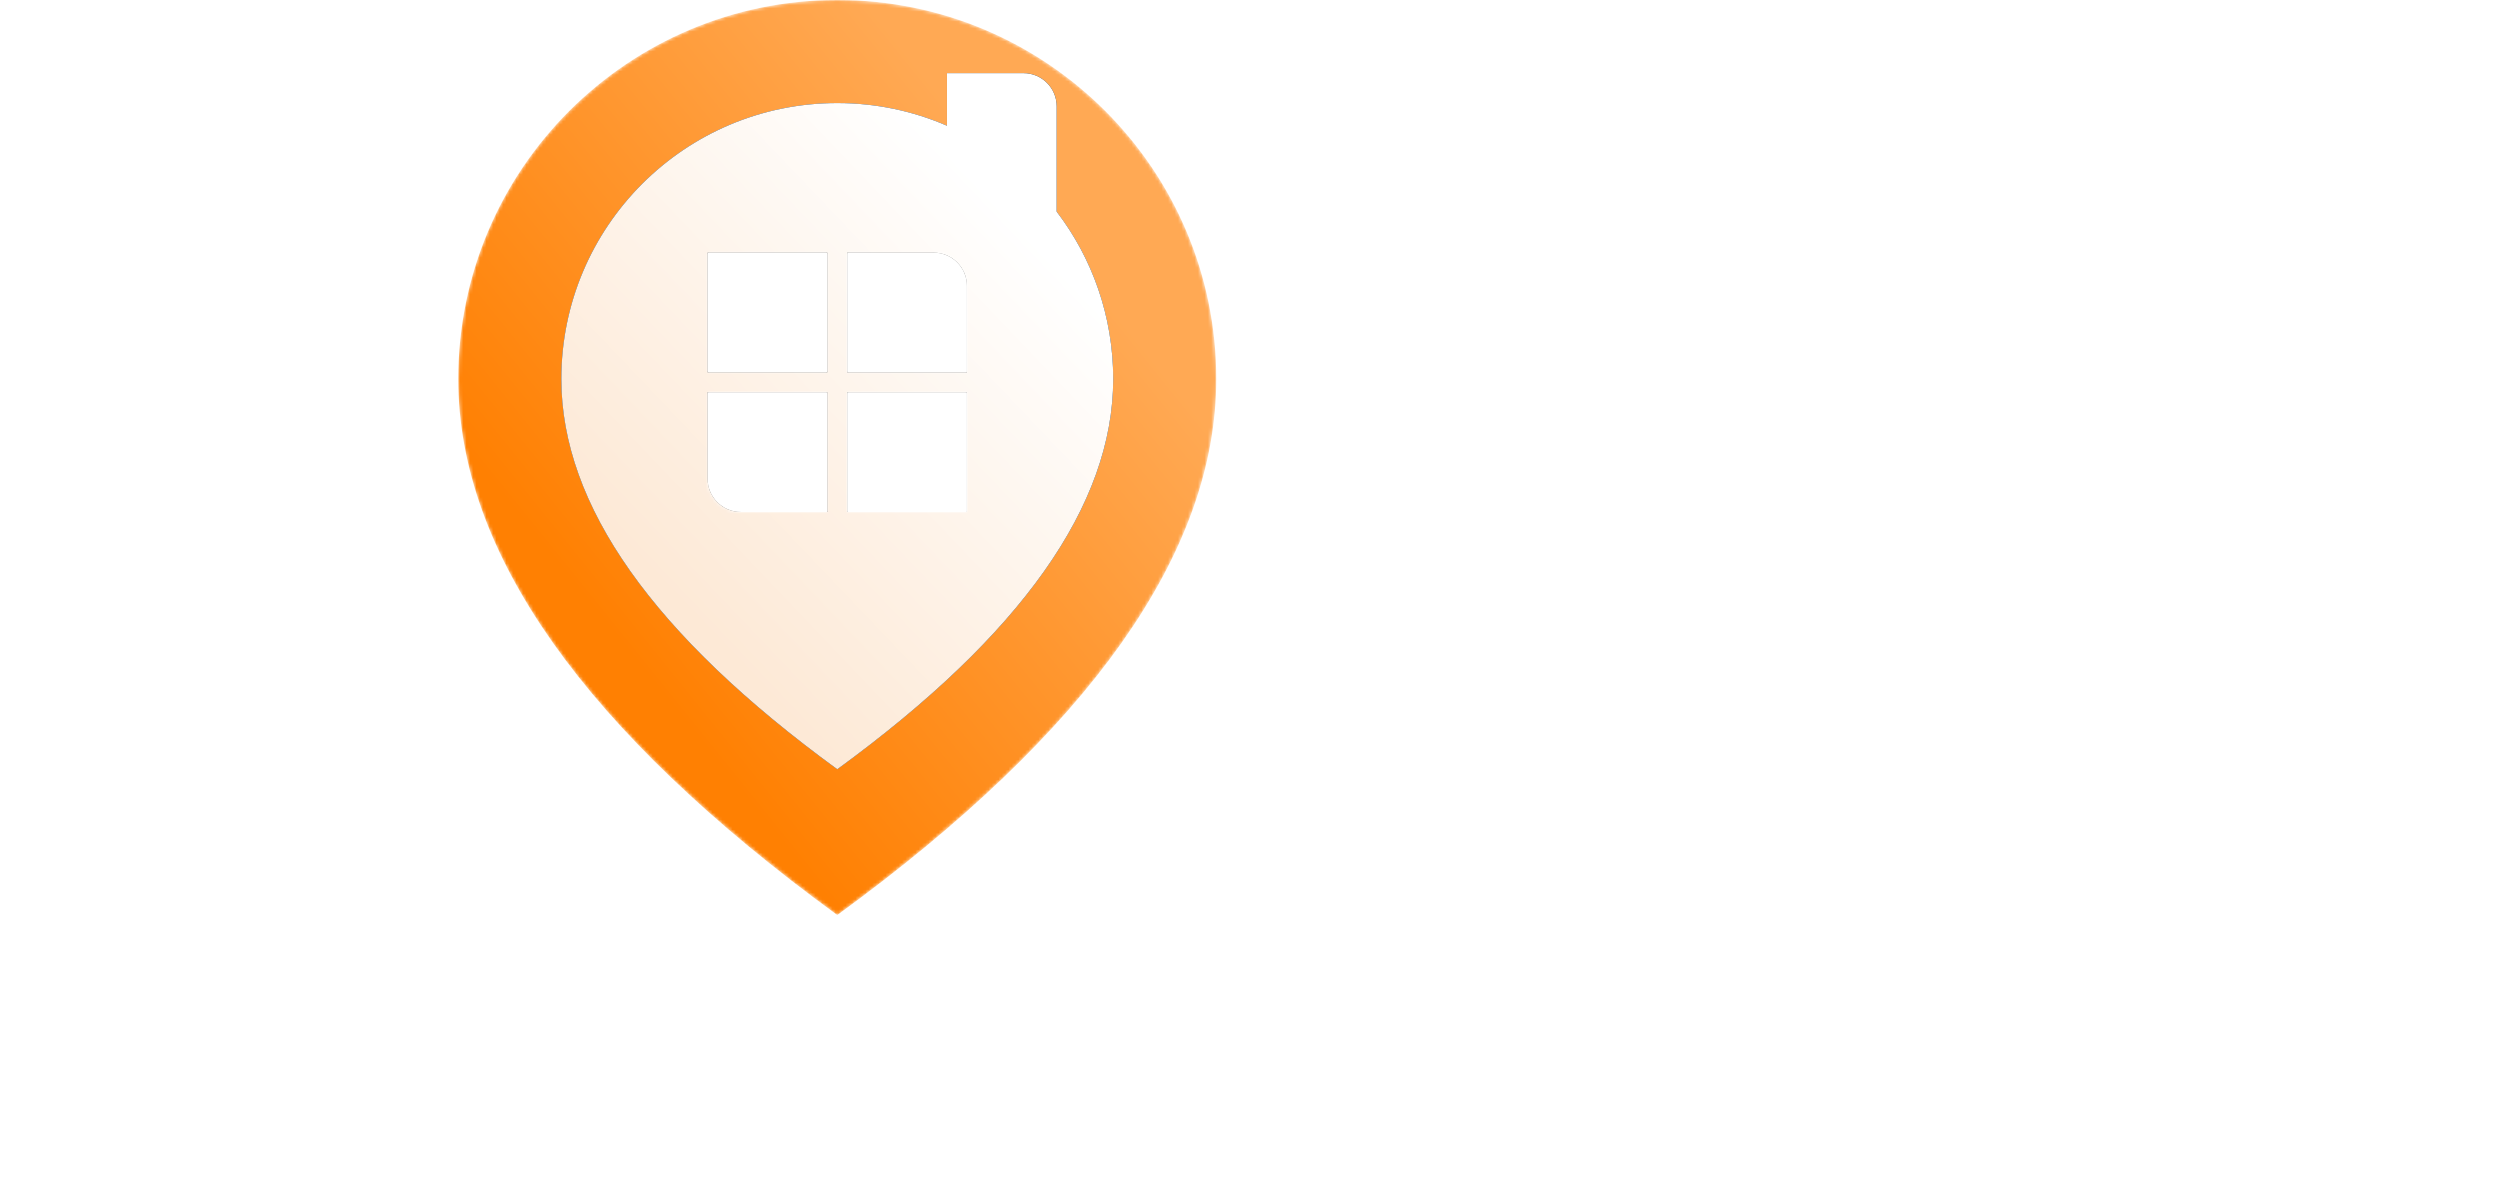 <?xml version="1.0" encoding="UTF-8"?>
<svg width="752px" height="356px" viewBox="0 0 752 356" version="1.1" xmlns="http://www.w3.org/2000/svg" xmlns:xlink="http://www.w3.org/1999/xlink">
    <title>imopedia-logo-new</title>
    <defs>
        <path d="M114,0 C176.96,0 228,51.04 228,114 C228,166.105 190,219.852 114,275.242 C38,219.852 0,166.105 0,114 C0,51.04 51.04,0 114,0 Z M111,118 L75,118 L75,144 C75,149.523 79.477,154 85,154 L85,154 L111,154 L111,118 Z M153,118 L117,118 L117,154 L153,154 L153,118 Z M111,76 L75,76 L75,112 L111,112 L111,76 Z M143,76 L117,76 L117,112 L153,112 L153,86 C153,80.477 148.523,76 143,76 L143,76 Z" id="path-1"></path>
        <linearGradient x1="102.001%" y1="50%" x2="50%" y2="100%" id="linearGradient-3">
            <stop stop-color="#FFA954" offset="0%"></stop>
            <stop stop-color="#FF8002" offset="100%"></stop>
        </linearGradient>
        <linearGradient x1="101.956%" y1="37.3%" x2="50%" y2="100%" id="linearGradient-4">
            <stop stop-color="#FFFFFF" offset="0%"></stop>
            <stop stop-color="#FDE9D6" offset="100%"></stop>
        </linearGradient>
        <path d="M170,22 C175.523,22 180,26.477 180,32 L180.002,63.667 C190.666,77.629 197,95.075 197,114 C197,151.936 169.333,191.068 114,231.396 C58.667,191.068 31,151.936 31,114 C31,68.16 68.16,31 114,31 C125.728,31 136.887,33.432 147.001,37.82 L147,22 L170,22 Z M111,118 L75,118 L75,144 C75,149.523 79.477,154 85,154 L85,154 L111,154 L111,118 Z M153,118 L117,118 L117,154 L153,154 L153,118 Z M111,76 L75,76 L75,112 L111,112 L111,76 Z M143,76 L117,76 L117,112 L153,112 L153,86 C153,80.477 148.523,76 143,76 L143,76 Z" id="path-5"></path>
        <filter x="-36.1%" y="-28.7%" width="172.3%" height="157.3%" filterUnits="objectBoundingBox" id="filter-6">
            <feOffset dx="0" dy="0" in="SourceAlpha" result="shadowOffsetOuter1"></feOffset>
            <feGaussianBlur stdDeviation="20" in="shadowOffsetOuter1" result="shadowBlurOuter1"></feGaussianBlur>
            <feColorMatrix values="0 0 0 0 1   0 0 0 0 0   0 0 0 0 0  0 0 0 0.497 0" type="matrix" in="shadowBlurOuter1"></feColorMatrix>
        </filter>
    </defs>
    <g id="Page-1" stroke="none" stroke-width="1" fill="none" fill-rule="evenodd">
        <g id="Artboard-Copy-2" transform="translate(-138, -169)">
            <g id="imopedia-logo-new" transform="translate(138, 169)">
                <path d="M363.405,235.78 C375.568,235.78 385.75,239.914 393.95,248.183 C402.15,256.451 406.25,267.384 406.25,280.983 C406.25,294.581 402.15,305.514 393.95,313.783 C385.75,322.051 375.568,326.185 363.405,326.185 C353.348,326.185 345.331,323.225 339.353,317.305 L339.01,316.96 L339.01,347.505 C339.01,349.828 338.19,351.81 336.55,353.45 C334.988,355.012 333.116,355.83 330.935,355.904 L330.605,355.91 L308.465,355.91 L308.465,247.465 C308.465,244.732 309.456,242.374 311.438,240.393 C313.337,238.493 315.644,237.504 318.359,237.425 L318.715,237.42 L321,237.42 L321,237.42 L338,237.42 L338.001,244.571 C346.442,238.71 354.91,235.78 363.405,235.78 Z M238.063,266.233 L237.973,266.338 C234.864,269.966 233.31,274.814 233.31,280.88 C233.31,287.303 235.053,292.394 238.537,296.152 C242.023,299.911 246.43,301.79 251.76,301.79 C257.09,301.79 261.463,299.945 264.88,296.255 C268.297,292.565 270.005,287.44 270.005,280.88 C270.005,274.823 268.486,269.982 265.449,266.356 C273.693,260.987 281.537,255.633 288.981,250.293 C296.967,258.476 300.96,268.673 300.96,280.88 C300.96,294.137 296.348,305.002 287.123,313.475 C277.897,321.948 266.11,326.185 251.76,326.185 C237.41,326.185 225.588,321.914 216.295,313.373 C207.002,304.831 202.355,294 202.355,280.88 C202.355,268.61 206.419,258.373 214.546,250.167 C221.983,255.508 229.823,260.864 238.063,266.233 Z M461.725,235.78 C475.118,235.78 486.257,239.846 495.14,247.977 C504.023,256.109 508.465,267.145 508.465,281.085 C508.465,281.495 508.328,284.023 508.055,288.67 L508.055,288.67 L444.505,288.67 C444.915,289.9 445.393,291.062 445.94,292.155 C449.493,299.262 456.19,302.815 466.03,302.815 C473.547,302.815 480.243,300.287 486.12,295.23 L486.12,295.23 L497.6,307.12 C498.967,308.487 499.582,310.161 499.445,312.142 C499.308,314.124 498.42,315.73 496.78,316.96 C488.853,323.11 478.262,326.185 465.005,326.185 C449.698,326.185 437.33,321.948 427.9,313.475 C418.47,305.002 413.755,294.137 413.755,280.88 C413.755,267.76 418.299,256.963 427.387,248.49 C436.476,240.017 447.922,235.78 461.725,235.78 Z M707.305,235.78 C737.098,235.78 751.995,249.242 751.995,276.165 L751.995,276.165 L751.995,324.75 L730.675,324.75 C728.625,324.75 726.917,324.033 725.55,322.598 C724.183,321.163 723.5,319.42 723.5,317.37 L723.5,317.37 L723.5,313.475 C718.99,321.948 710.38,326.185 697.67,326.185 C687.42,326.185 679.425,323.657 673.685,318.6 C667.945,313.543 665.075,307.052 665.075,299.125 C665.075,290.788 668.253,284.365 674.607,279.855 C680.962,275.345 690.7,273.09 703.82,273.09 L703.82,273.09 L720.759,273.09 C720.759,272.543 720.562,268.99 720.425,268.58 C718.375,262.293 712.498,259.15 702.795,259.15 C697.738,259.15 692.682,260.107 687.625,262.02 C685.028,263.113 682.466,263.182 679.938,262.225 C677.409,261.268 675.53,259.56 674.3,257.1 L674.3,257.1 L668.765,246.03 C673.685,242.75 679.596,240.222 686.497,238.445 C693.399,236.668 700.335,235.78 707.305,235.78 Z M613.755,205.03 L613.755,316.755 C613.755,318.942 613.003,320.821 611.5,322.392 C610.072,323.886 608.335,324.669 606.29,324.744 L605.965,324.75 L584.645,324.75 L584.645,315.935 C578.905,322.768 570.363,326.185 559.02,326.185 C546.72,326.185 536.47,322.017 528.27,313.68 C520.07,305.343 515.97,294.41 515.97,280.88 C515.97,267.35 520.07,256.451 528.27,248.183 C536.47,239.914 546.72,235.78 559.02,235.78 C567.855,235.78 575.919,238.293 583.212,243.319 L583.212,237.423 L583.21,237.42 L583.21,213.845 C583.21,211.385 584.064,209.301 585.773,207.593 C587.403,205.962 589.376,205.109 591.692,205.035 L592.025,205.03 L613.755,205.03 Z M122.964,242.642 L122.967,242.644 L122.968,242.645 L123.006,242.677 L122.977,242.652 L123.008,242.677 L123.032,242.696 L123.069,242.725 L123.1,242.75 L123.097,242.753 L123.286,242.913 C124.78,244.18 125.918,245.272 126.7,246.188 C135.003,239.249 145.966,235.78 159.59,235.78 C166.56,235.78 172.642,237.113 177.835,239.778 C183.028,242.442 187.162,246.748 190.238,252.692 C193.222,258.463 194.758,265.552 194.846,273.962 L194.85,274.73 L194.85,324.75 L164.305,324.75 L164.305,279.65 C164.305,267.76 159.863,261.815 150.98,261.815 C147.973,261.815 145.343,262.498 143.088,263.865 C140.833,265.232 139.056,267.384 137.757,270.322 C136.518,273.127 135.87,276.586 135.814,280.698 L135.81,281.29 L135.81,315.73 C135.81,318.19 134.922,320.308 133.145,322.085 C131.449,323.781 129.442,324.667 127.123,324.744 L126.79,324.75 L105.06,324.75 L105.06,279.65 C105.06,267.76 100.687,261.815 91.94,261.815 C87.157,261.815 83.364,263.455 80.562,266.735 C77.841,269.921 76.441,274.591 76.363,280.743 L76.36,281.29 L76.36,317.78 C76.36,319.693 75.677,321.333 74.31,322.7 C73.019,323.991 71.485,324.672 69.706,324.744 L69.39,324.75 L45.815,324.75 L45.815,245.21 C45.815,243.023 46.601,241.178 48.172,239.675 C49.661,238.251 51.426,237.501 53.467,237.426 L53.81,237.42 L74.925,237.42 L74.923,237.423 L74.929,237.424 L74.928,245.039 C83.125,238.866 91.871,235.78 101.165,235.78 C109.846,235.78 117.027,237.999 122.706,242.437 L122.934,242.618 L122.964,242.642 Z M646.04,237.42 C648.91,237.42 651.336,238.377 653.317,240.29 C655.299,242.203 656.29,244.595 656.29,247.465 L656.29,247.465 L656.29,324.75 L636.815,324.75 C633.672,324.75 631.007,323.657 628.82,321.47 C626.633,319.283 625.54,316.618 625.54,313.475 L625.54,313.475 L625.54,237.42 Z M23.78,237.42 C26.65,237.42 29.076,238.377 31.058,240.29 C33.039,242.203 34.03,244.595 34.03,247.465 L34.03,247.465 L34.03,324.75 L14.555,324.75 C11.412,324.75 8.747,323.657 6.56,321.47 C4.373,319.283 3.28,316.618 3.28,313.475 L3.28,313.475 L3.28,237.42 Z M721.245,289.08 L708.125,289.08 C699.242,289.08 694.8,292.018 694.8,297.895 C694.8,300.492 695.791,302.61 697.773,304.25 C699.754,305.89 702.59,306.71 706.28,306.71 C713.933,306.71 718.922,303.362 721.245,296.665 L721.245,296.665 L721.245,289.08 Z M357.05,260.175 C351.72,260.175 347.312,262.054 343.827,265.812 C340.342,269.571 338.6,274.662 338.6,281.085 C338.6,287.508 340.308,292.565 343.725,296.255 C347.278,299.945 351.72,301.79 357.05,301.79 C362.38,301.79 366.753,299.945 370.17,296.255 C373.587,292.565 375.295,287.508 375.295,281.085 C375.295,274.662 373.587,269.571 370.17,265.812 C366.753,262.054 362.38,260.175 357.05,260.175 Z M565.375,260.175 C560.045,260.175 555.672,262.02 552.255,265.71 C548.838,269.4 547.13,274.457 547.13,280.88 C547.13,287.44 548.838,292.565 552.255,296.255 C555.672,299.945 560.045,301.79 565.375,301.79 C570.705,301.79 575.078,299.911 578.495,296.152 C581.912,292.394 583.62,287.303 583.62,280.88 C583.62,274.457 581.912,269.4 578.495,265.71 C575.078,262.02 570.705,260.175 565.375,260.175 Z M461.93,257.715 C453.73,257.715 448.127,261.337 445.12,268.58 C444.983,268.99 444.034,272.133 444.034,272.68 L444.034,272.68 L479.765,272.68 C478.945,268.033 476.963,264.377 473.82,261.712 C470.677,259.048 466.713,257.715 461.93,257.715 Z M18.655,195.19 C22.345,195.19 25.625,195.839 28.495,197.137 C31.365,198.436 33.552,200.281 35.055,202.673 C36.558,205.064 37.31,207.832 37.31,210.975 C37.31,214.118 36.558,216.954 35.055,219.482 C33.552,222.011 31.365,223.993 28.495,225.428 C25.625,226.863 22.345,227.58 18.655,227.58 C13.188,227.58 8.713,226.042 5.228,222.968 C1.742,219.893 0,216.032 0,211.385 C0,206.738 1.742,202.877 5.228,199.803 C8.713,196.727 13.188,195.19 18.655,195.19 Z M640.915,195.19 C644.605,195.19 647.885,195.839 650.755,197.137 C653.625,198.436 655.812,200.281 657.315,202.673 C658.818,205.064 659.57,207.832 659.57,210.975 C659.57,214.118 658.818,216.954 657.315,219.482 C655.812,222.011 653.625,223.993 650.755,225.428 C647.885,226.863 644.605,227.58 640.915,227.58 C635.448,227.58 630.972,226.042 627.487,222.968 C624.003,219.893 622.26,216.032 622.26,211.385 C622.26,206.738 624.003,202.877 627.487,199.803 C630.972,196.727 635.448,195.19 640.915,195.19 Z" id="Combined-Shape" fill="#FFFFFF" fill-rule="nonzero"></path>
                <g id="Combined-Shape-+-Combined-Shape-Mask" transform="translate(137.85, 0)">
                    <mask id="mask-2" fill="white">
                        <use xlink:href="#path-1"></use>
                    </mask>
                    <g id="Combined-Shape"></g>
                    <path d="M114,0 C176.96,0 228,51.04 228,114 C228,166.105 190,219.852 114,275.242 C38,219.852 0,166.105 0,114 C0,51.04 51.04,0 114,0 Z M114,31 C68.16,31 31,68.16 31,114 C31,151.936 58.667,191.068 114,231.396 C169.333,191.068 197,151.936 197,114 C197,68.16 159.84,31 114,31 Z" id="Combined-Shape" fill="url(#linearGradient-3)" mask="url(#mask-2)"></path>
                    <g id="Combined-Shape" mask="url(#mask-2)">
                        <use fill="black" fill-opacity="1" filter="url(#filter-6)" xlink:href="#path-5"></use>
                        <use fill="url(#linearGradient-4)" fill-rule="evenodd" xlink:href="#path-5"></use>
                    </g>
                </g>
            </g>
        </g>
    </g>
</svg>